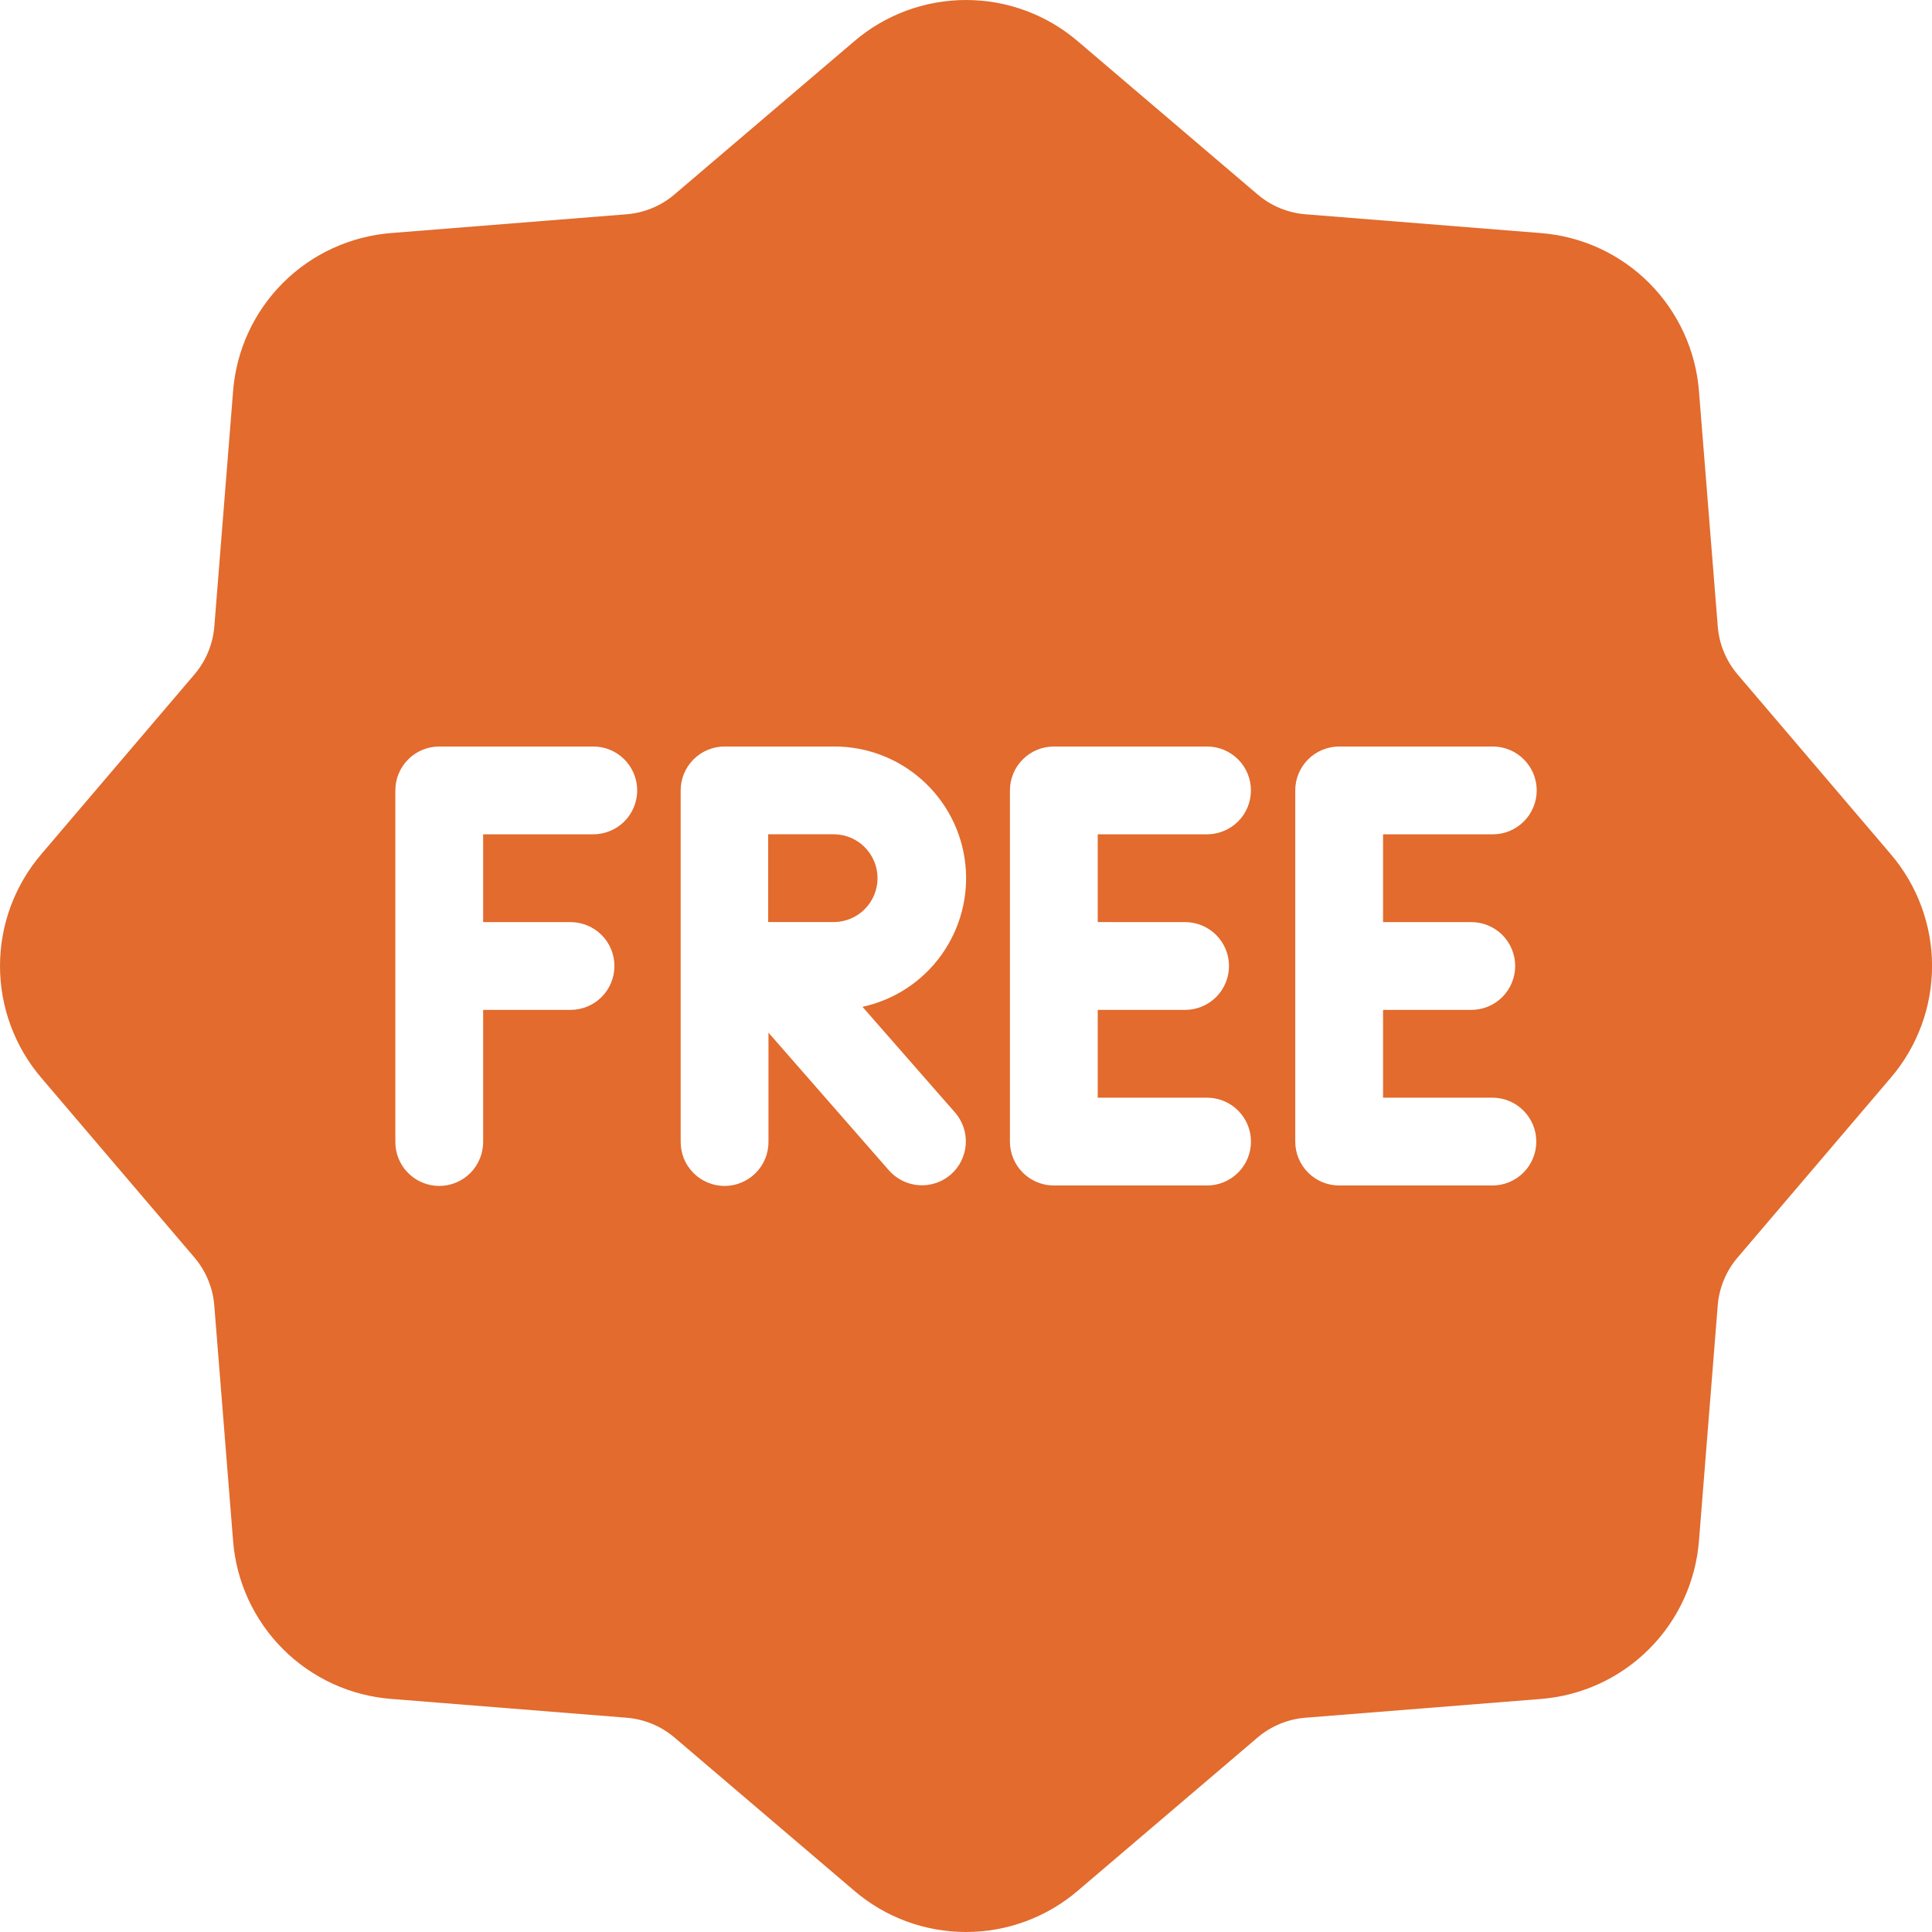 <svg width="38" height="38" viewBox="0 0 38 38" fill="none" xmlns="http://www.w3.org/2000/svg">
<g clip-path="url(#clip0_3844_46121)">
<path d="M16.404 16.409H15.109V18.136H16.404C16.632 18.134 16.85 18.042 17.01 17.88C17.17 17.718 17.26 17.5 17.26 17.273C17.26 17.045 17.17 16.827 17.01 16.665C16.85 16.503 16.632 16.411 16.404 16.409Z" fill="#E26B2D"/>
<path d="M37.185 16.796L34.179 13.269C33.951 13.002 33.813 12.669 33.786 12.319L33.417 7.7C33.355 6.894 33.007 6.137 32.436 5.565C31.864 4.993 31.107 4.645 30.3 4.584L25.682 4.215C25.331 4.188 24.998 4.05 24.731 3.821L21.204 0.816C20.591 0.289 19.809 0 19 0C18.192 0 17.41 0.289 16.797 0.816L13.27 3.821C13.003 4.05 12.67 4.188 12.319 4.215L7.701 4.583C6.894 4.645 6.137 4.993 5.565 5.564C4.993 6.136 4.645 6.894 4.584 7.7L4.216 12.318C4.188 12.669 4.05 13.002 3.821 13.269L0.816 16.796C0.29 17.41 0 18.191 0 19C0 19.808 0.29 20.59 0.816 21.204L3.822 24.731C4.05 24.998 4.188 25.331 4.215 25.681L4.584 30.3C4.645 31.106 4.994 31.863 5.565 32.435C6.137 33.007 6.894 33.355 7.7 33.416L12.319 33.785C12.67 33.812 13.003 33.95 13.27 34.178L16.797 37.184C17.41 37.711 18.192 38 19 38C19.809 38 20.59 37.711 21.204 37.184L24.73 34.179C24.997 33.95 25.331 33.812 25.681 33.785L30.3 33.417C31.106 33.355 31.864 33.007 32.435 32.435C33.007 31.864 33.355 31.106 33.417 30.3L33.785 25.682C33.812 25.331 33.95 24.998 34.179 24.731L37.184 21.204C37.711 20.591 38.001 19.809 38.001 19C38.001 18.192 37.711 17.41 37.185 16.796ZM11.661 16.41H9.503V18.137H11.229C11.457 18.139 11.675 18.231 11.835 18.392C11.995 18.554 12.085 18.772 12.085 19C12.085 19.227 11.995 19.446 11.835 19.608C11.675 19.769 11.457 19.861 11.229 19.863H9.503V22.454C9.504 22.568 9.482 22.681 9.439 22.787C9.396 22.892 9.333 22.989 9.253 23.07C9.172 23.151 9.077 23.215 8.972 23.259C8.866 23.303 8.753 23.326 8.639 23.326C8.525 23.326 8.412 23.303 8.307 23.259C8.201 23.215 8.106 23.151 8.026 23.07C7.945 22.989 7.882 22.892 7.839 22.787C7.796 22.681 7.775 22.568 7.776 22.454V15.546C7.776 15.317 7.867 15.098 8.029 14.936C8.191 14.774 8.41 14.683 8.639 14.683H11.661C11.775 14.682 11.888 14.703 11.994 14.746C12.1 14.789 12.196 14.852 12.277 14.933C12.358 15.013 12.422 15.109 12.466 15.214C12.51 15.319 12.533 15.432 12.533 15.546C12.533 15.66 12.51 15.773 12.466 15.879C12.422 15.984 12.358 16.079 12.277 16.16C12.196 16.24 12.1 16.303 11.994 16.346C11.888 16.389 11.775 16.411 11.661 16.41ZM16.965 19.804L18.787 21.885C18.936 22.058 19.011 22.282 18.995 22.51C18.979 22.737 18.874 22.95 18.703 23.1C18.531 23.25 18.307 23.326 18.079 23.312C17.851 23.297 17.639 23.193 17.487 23.023L15.115 20.311V22.454C15.116 22.568 15.095 22.681 15.052 22.787C15.009 22.893 14.945 22.989 14.865 23.07C14.785 23.151 14.689 23.215 14.584 23.259C14.479 23.303 14.366 23.326 14.252 23.326C14.137 23.326 14.024 23.303 13.919 23.259C13.814 23.215 13.718 23.151 13.638 23.07C13.558 22.989 13.494 22.893 13.451 22.787C13.409 22.681 13.387 22.568 13.388 22.454V15.546C13.388 15.317 13.479 15.098 13.641 14.936C13.803 14.774 14.023 14.683 14.252 14.683H16.41C17.049 14.682 17.666 14.918 18.141 15.345C18.617 15.771 18.918 16.359 18.987 16.994C19.056 17.629 18.887 18.267 18.514 18.786C18.141 19.305 17.589 19.667 16.965 19.803V19.804ZM23.318 18.137C23.545 18.139 23.763 18.231 23.923 18.392C24.083 18.554 24.173 18.772 24.173 19C24.173 19.227 24.083 19.446 23.923 19.608C23.763 19.769 23.545 19.861 23.318 19.863H21.591V21.59H23.749C23.977 21.593 24.194 21.684 24.355 21.846C24.515 22.008 24.605 22.226 24.605 22.454C24.605 22.681 24.515 22.9 24.355 23.061C24.194 23.223 23.977 23.315 23.749 23.317H20.727C20.498 23.317 20.279 23.226 20.117 23.064C19.955 22.902 19.864 22.683 19.864 22.454V15.546C19.864 15.317 19.955 15.098 20.117 14.936C20.279 14.774 20.498 14.683 20.727 14.683H23.749C23.977 14.685 24.194 14.777 24.355 14.939C24.515 15.1 24.604 15.319 24.604 15.546C24.604 15.774 24.515 15.992 24.355 16.154C24.194 16.315 23.977 16.407 23.749 16.41H21.591V18.136L23.318 18.137ZM28.93 18.137C29.044 18.135 29.157 18.157 29.263 18.2C29.369 18.243 29.465 18.306 29.546 18.386C29.627 18.467 29.691 18.562 29.735 18.668C29.779 18.773 29.802 18.886 29.802 19C29.802 19.114 29.779 19.227 29.735 19.332C29.691 19.438 29.627 19.533 29.546 19.613C29.465 19.694 29.369 19.757 29.263 19.8C29.157 19.843 29.044 19.864 28.93 19.863H27.203V21.59H29.362C29.589 21.593 29.807 21.684 29.967 21.846C30.127 22.008 30.217 22.226 30.217 22.454C30.217 22.681 30.127 22.9 29.967 23.061C29.807 23.223 29.589 23.315 29.362 23.317H26.34C26.111 23.317 25.891 23.226 25.729 23.064C25.567 22.902 25.476 22.683 25.476 22.454V15.546C25.476 15.317 25.567 15.098 25.729 14.936C25.891 14.774 26.111 14.683 26.34 14.683H29.362C29.591 14.683 29.81 14.774 29.972 14.936C30.134 15.098 30.225 15.317 30.225 15.546C30.225 15.775 30.134 15.995 29.972 16.157C29.81 16.319 29.591 16.41 29.362 16.41H27.203V18.137H28.93Z" fill="#E26B2D"/>
</g>
<defs>
<clipPath id="clip0_3844_46121">
<rect width="38" height="38" fill="white"/>
</clipPath>
</defs>
</svg>
